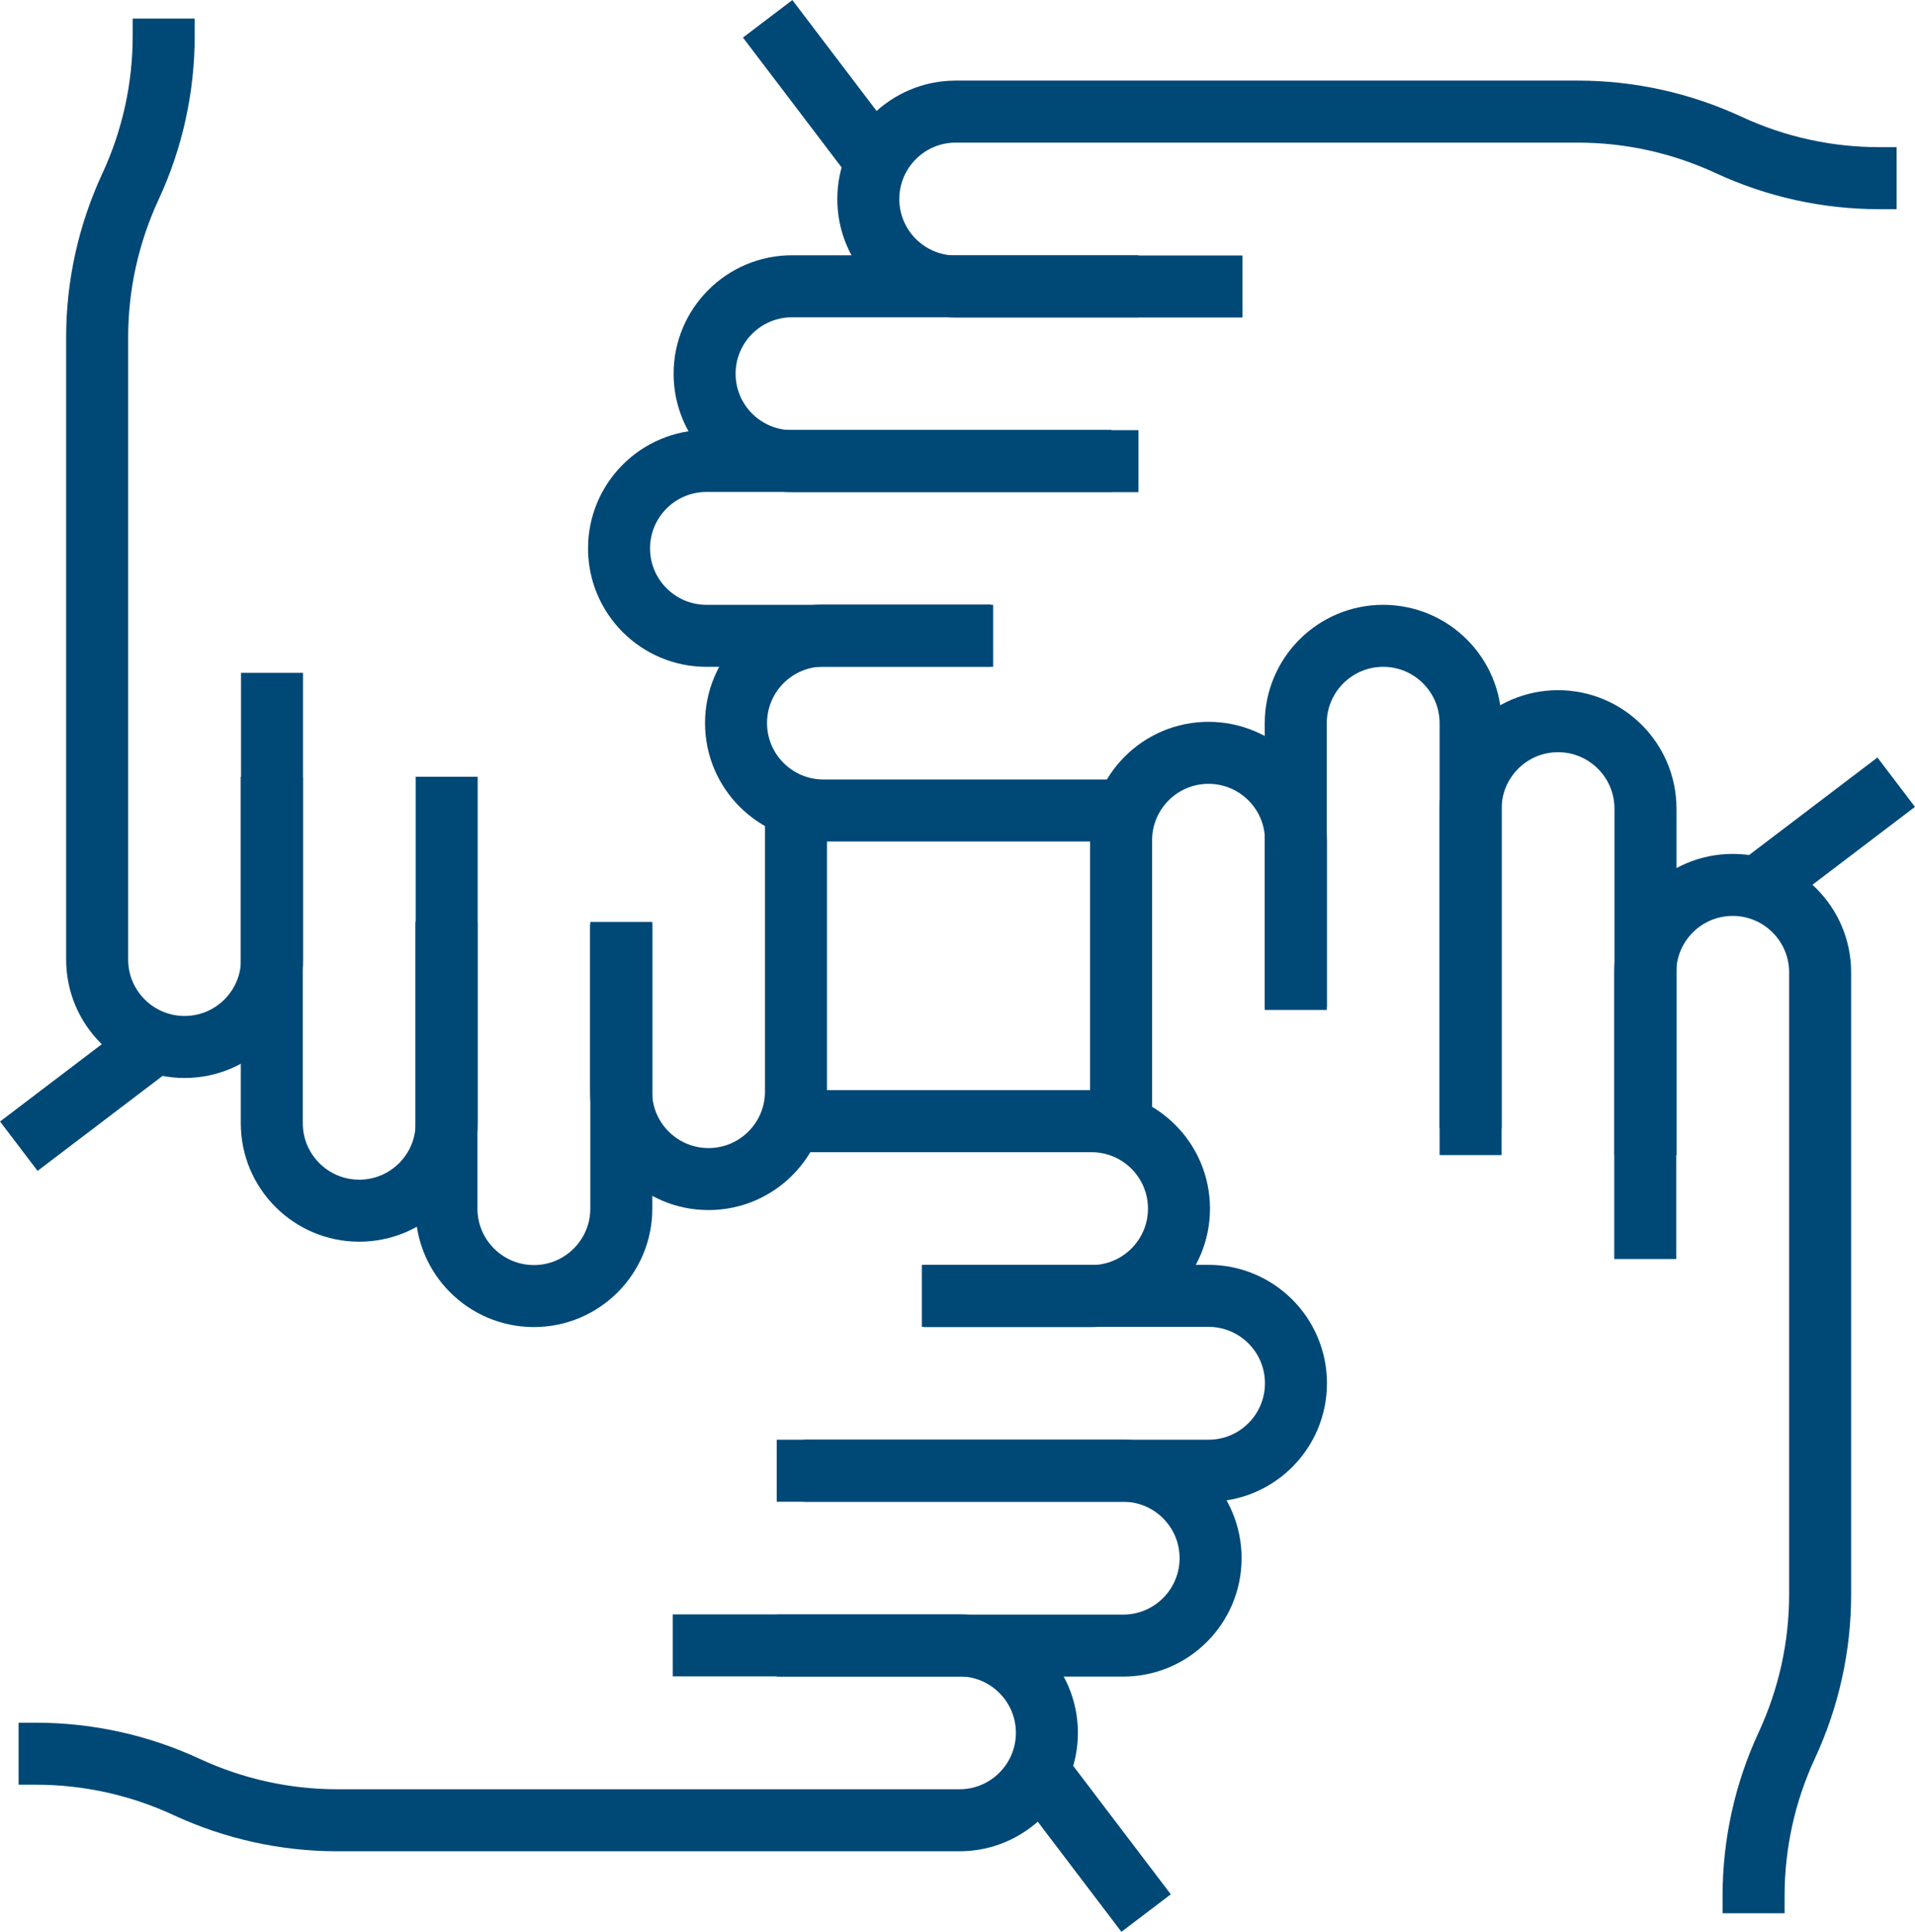 <?xml version="1.0" encoding="UTF-8"?>
<svg id="Layer_2" xmlns="http://www.w3.org/2000/svg" viewBox="0 0 92.65 93.45">
  <g id="Layer_1-2" data-name="Layer_1">
    <g>
      <line x1="85.33" y1="42.71" x2="91.74" y2="37.84" fill="none" stroke="#004876" stroke-linejoin="round" stroke-width="3"/>
      <path d="M60.11,13.86h-13.87c-2.33,0-4.23-1.89-4.23-4.23h0c0-2.33,1.89-4.23,4.23-4.23h30.1c2.52,0,5,.55,7.29,1.61h0c2.28,1.06,4.77,1.61,7.29,1.61h.84" fill="none" stroke="#004876" stroke-linejoin="round" stroke-width="3"/>
      <path d="M55.08,22.31h-16.76c-2.33,0-4.23-1.89-4.23-4.23h0c0-2.33,1.89-4.23,4.23-4.23h16.76" fill="none" stroke="#004876" stroke-linejoin="round" stroke-width="3"/>
      <path d="M48.05,30.76h-13.87c-2.33,0-4.23-1.89-4.23-4.23h0c0-2.33,1.89-4.23,4.23-4.23h19.6" fill="none" stroke="#004876" stroke-linejoin="round" stroke-width="3"/>
      <path d="M53.67,39.21h-13.83c-2.33,0-4.23-1.89-4.23-4.23h0c0-2.33,1.89-4.23,4.23-4.23h8.1" fill="none" stroke="#004876" stroke-linejoin="round" stroke-width="3"/>
      <line x1="50.58" y1="86.14" x2="55.45" y2="92.55" fill="none" stroke="#004876" stroke-linejoin="round" stroke-width="3"/>
      <path d="M79.6,60.91v-13.87c0-2.33,1.89-4.23,4.23-4.23h0c2.33,0,4.23,1.89,4.23,4.23v30.1c0,2.52-.55,5-1.61,7.29h0c-1.06,2.28-1.61,4.77-1.61,7.29v.84" fill="none" stroke="#004876" stroke-linejoin="round" stroke-width="3"/>
      <path d="M71.15,55.88v-16.76c0-2.33,1.89-4.23,4.23-4.23h0c2.33,0,4.23,1.89,4.23,4.23v16.76" fill="none" stroke="#004876" stroke-linejoin="round" stroke-width="3"/>
      <path d="M62.69,48.86v-13.87c0-2.33,1.89-4.23,4.23-4.23h0c2.33,0,4.23,1.89,4.23,4.23v19.6" fill="none" stroke="#004876" stroke-linejoin="round" stroke-width="3"/>
      <path d="M54.24,54.48v-13.83c0-2.33,1.89-4.23,4.23-4.23h0c2.33,0,4.23,1.89,4.23,4.23v8.1" fill="none" stroke="#004876" stroke-linejoin="round" stroke-width="3"/>
      <line x1="7.32" y1="50.58" x2=".91" y2="55.45" fill="none" stroke="#004876" stroke-linejoin="round" stroke-width="3"/>
      <path d="M32.55,79.6h13.87c2.33,0,4.23,1.89,4.23,4.23h0c0,2.33-1.89,4.23-4.23,4.23h-30.1c-2.52,0-5-.55-7.29-1.61h0c-2.28-1.06-4.77-1.61-7.29-1.61h-.84" fill="none" stroke="#004876" stroke-linejoin="round" stroke-width="3"/>
      <path d="M37.58,71.15h16.76c2.33,0,4.23,1.89,4.23,4.23h0c0,2.33-1.89,4.23-4.23,4.23h-16.76" fill="none" stroke="#004876" stroke-linejoin="round" stroke-width="3"/>
      <path d="M44.6,62.69h13.87c2.33,0,4.23,1.89,4.23,4.23h0c0,2.33-1.89,4.23-4.23,4.23h-19.6" fill="none" stroke="#004876" stroke-linejoin="round" stroke-width="3"/>
      <path d="M38.98,54.24h13.83c2.33,0,4.23,1.89,4.23,4.23h0c0,2.33-1.89,4.23-4.23,4.23h-8.1" fill="none" stroke="#004876" stroke-linejoin="round" stroke-width="3"/>
      <line x1="42.01" y1="7.32" x2="37.14" y2=".91" fill="none" stroke="#004876" stroke-linejoin="round" stroke-width="3"/>
      <path d="M13.16,32.55v13.87c0,2.33-1.89,4.23-4.23,4.23h0c-2.33,0-4.23-1.89-4.23-4.23v-30.1c0-2.52.55-5,1.61-7.29h0c1.06-2.28,1.61-4.77,1.61-7.29v-.84" fill="none" stroke="#004876" stroke-linejoin="round" stroke-width="3"/>
      <path d="M21.61,37.58v16.76c0,2.33-1.89,4.23-4.23,4.23h0c-2.33,0-4.23-1.89-4.23-4.23v-16.76" fill="none" stroke="#004876" stroke-linejoin="round" stroke-width="3"/>
      <path d="M30.06,44.6v13.87c0,2.33-1.89,4.23-4.23,4.23h0c-2.33,0-4.23-1.89-4.23-4.23v-13.87" fill="none" stroke="#004876" stroke-linejoin="round" stroke-width="3"/>
      <path d="M38.51,38.98v13.83c0,2.33-1.89,4.23-4.23,4.23h0c-2.33,0-4.23-1.89-4.23-4.23v-8.1" fill="none" stroke="#004876" stroke-linejoin="round" stroke-width="3"/>
    </g>
  </g>
</svg>